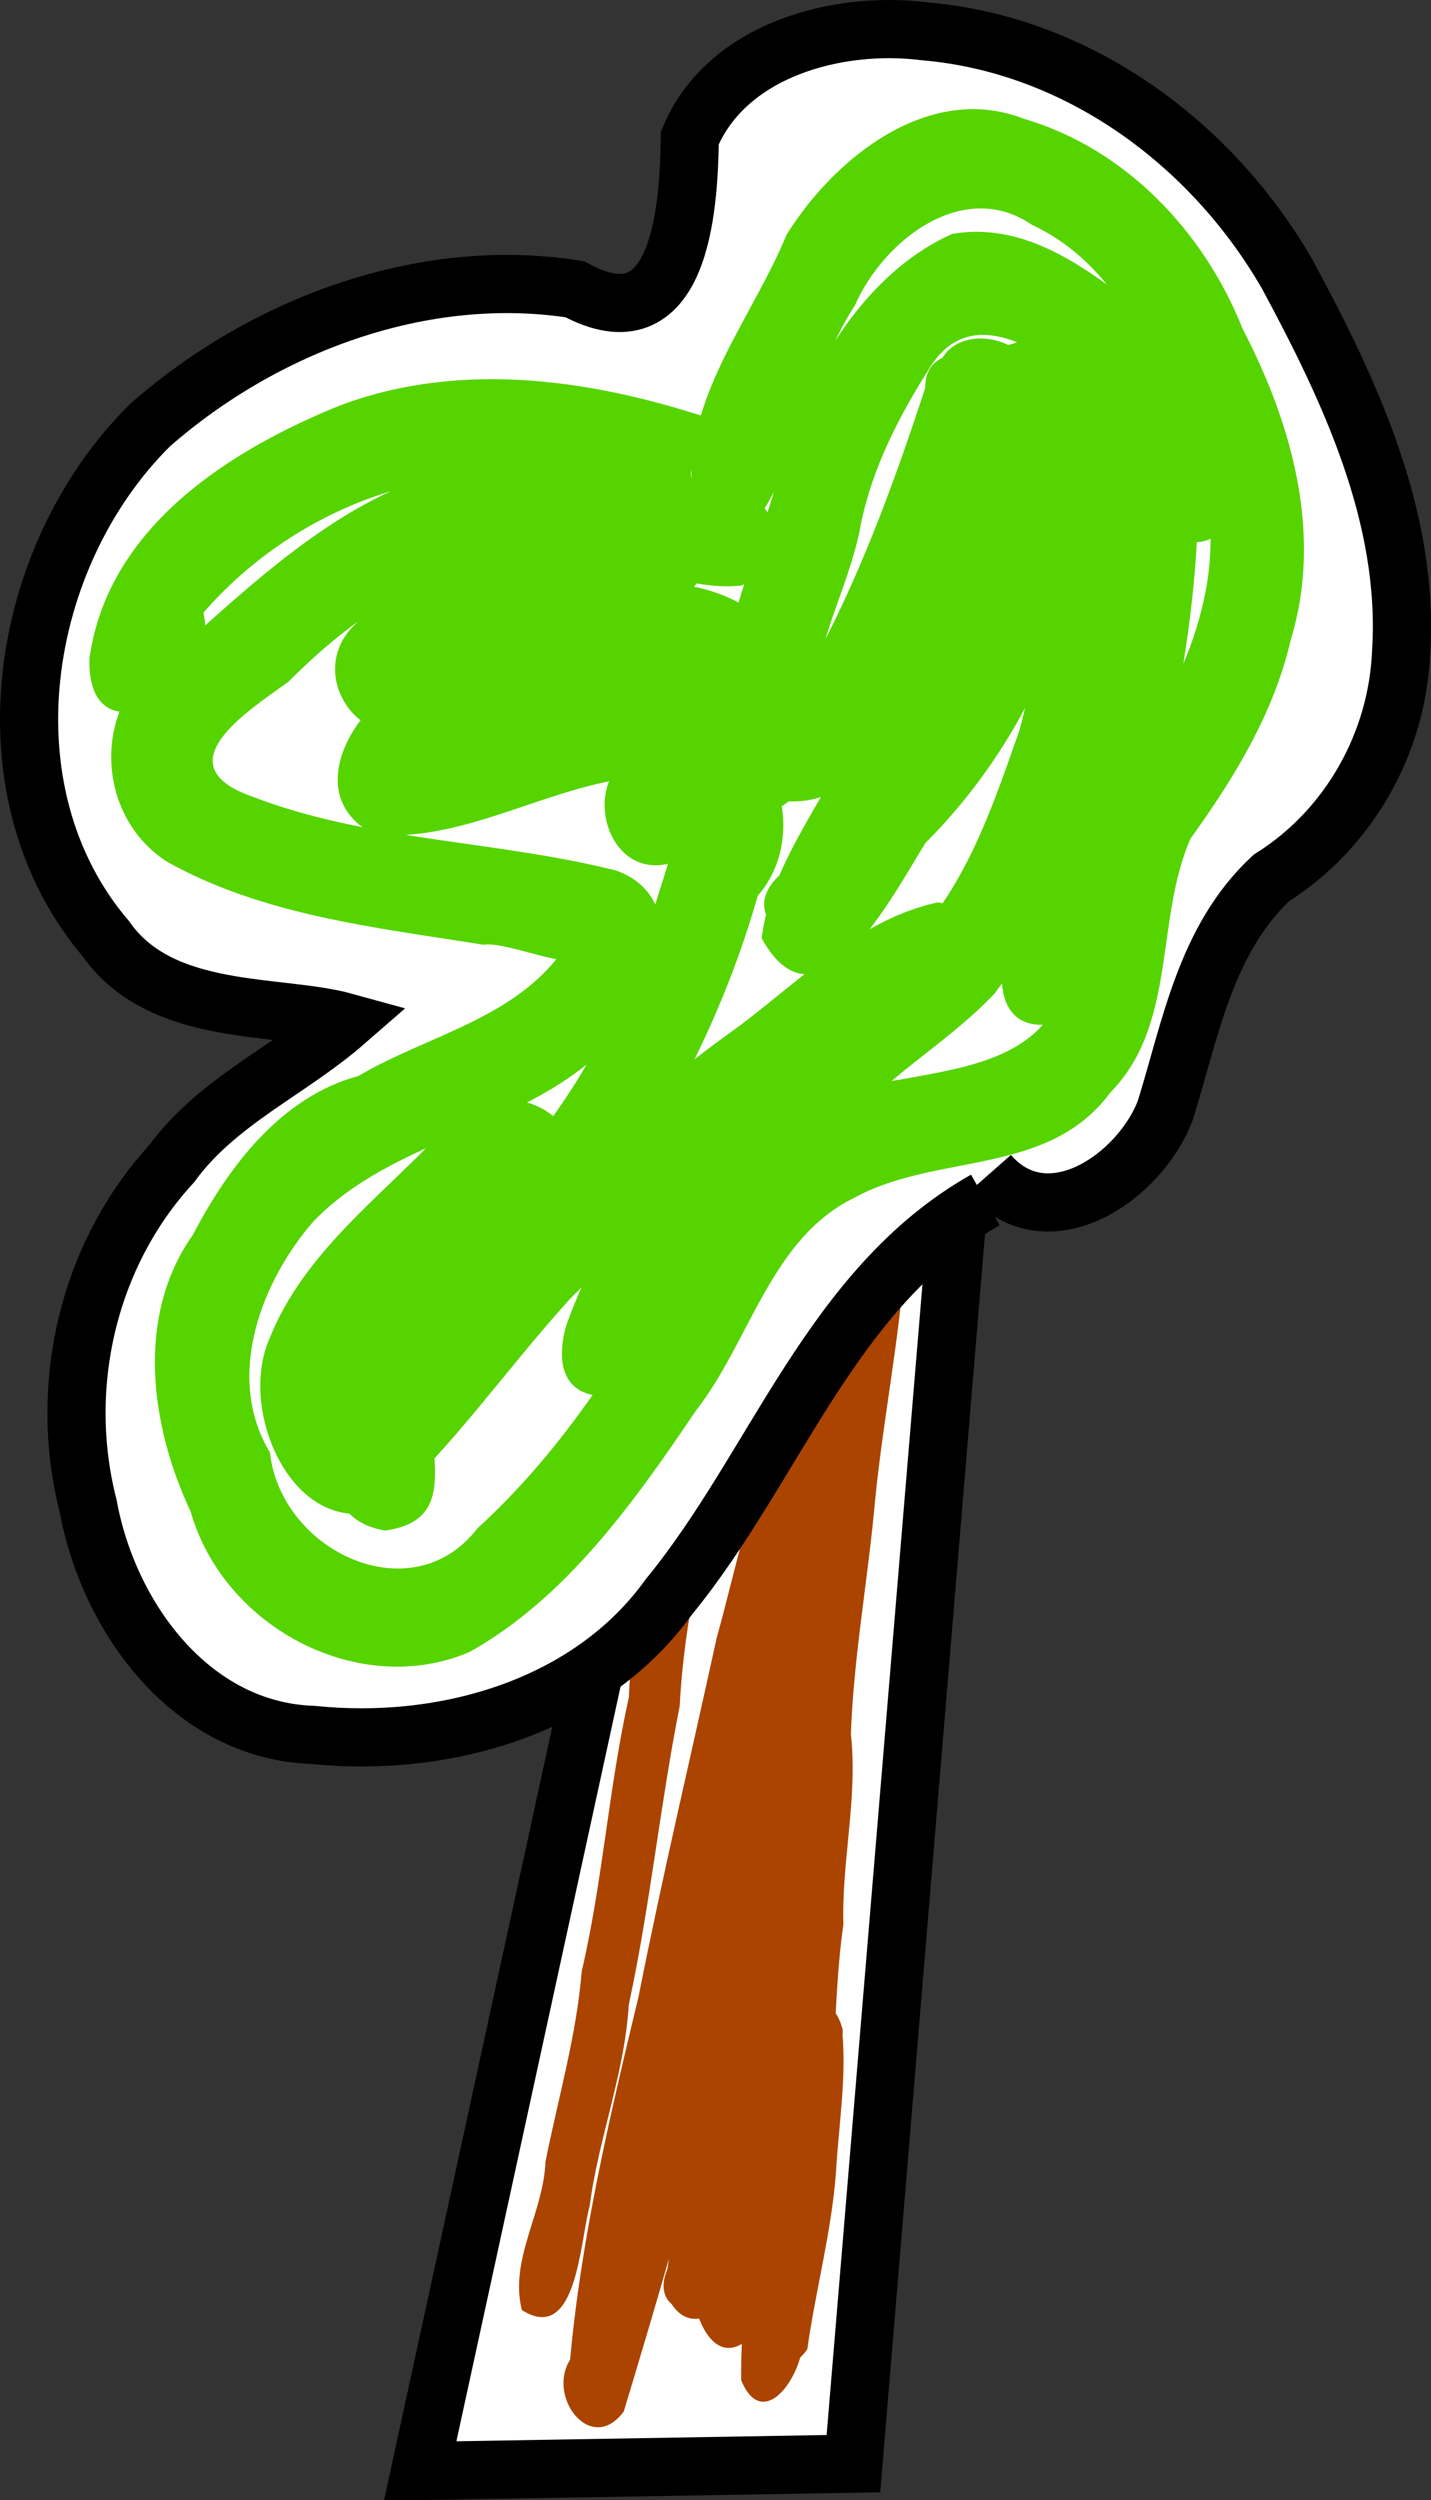 <svg xmlns="http://www.w3.org/2000/svg" viewBox="0 0 477.86 834.38"><rect x="0" y="0" width="477.86" height="834.38" fill="#333333" stroke="none"/><path d="M231.038 407.797l-90.73 416.87 144.676-2.452 39.235-470.819z" stroke="#000" fill="#fff" stroke-width="19.42"/><g fill="#a40"><path d="M275.898 449.356c6.669 28.542-1.991 57.532-4.476 86.06-3.296 26.786-5.86 53.748-13.349 79.765-4.98 25.713-10.452 51.345-18.102 76.389-9.206 38.098-20.368 75.765-31.67 113.232-10.958 14.755-25.802-4.912-17.926-17.269 3.752-41.048 13.247-81.238 22.864-121.21 7.929-40.07 17.387-79.872 26.104-119.775 6.34-22.583 10.501-46.182 21.45-67.136 13.488-11.486 22.876 12.676 12.81 21.946-8.596 29.274-18.185 58.563-20.17 89.218-4.815 30.89-6.427 62.114-9.5 93.165-.816 24.35-.427 48.777-3.15 73.011 5.7 14.408-11.405 25.122-18 9.32.057-17.195 3.688-34.34 3.45-51.727 6.04-79.56 18.682-158.44 31.547-237.137 17.968-6.56 20.714 17.293 18.804 29.448.63 32.948-1.118 65.937-2.808 98.817-1.93 19.384-.617 38.914-4.646 58.058-3.044 22.48-3.991 45.16-8.63 67.418-2.577 15.93-5.189 31.86-8.448 47.669-16.046 17.47-24.603-15.725-20.092-28.087.363-30.587.231-61.259 4.274-91.63 1.033-23.436 2.243-46.885 6.201-70.028-.25-19.095 2.618-37.79 6.414-56.411 2.91-20.685 7.463-41.167 11.116-61.651 4.943-18.21 1.687-42.112 13.94-56.359 18.631-1.555 19.174 22.572 17.607 35.983-.688 38.02-7.654 75.55-15.017 112.72 4.28 13.516-10.819 20.754-17.26 7.903 1.26-14.665 5.618-29.023 6.448-43.928 3.702-24.836 8.857-49.455 10.222-74.551 3.496-18.27-3.7-39.141 9.524-54.794 16.035-16.885 23.937 10.068 16.776 22.731-1.917 26.635-7.263 53.08-9.94 79.758-2.294 26.18-7.203 52.248-8.126 78.457 2.363 21.218-3.131 42.386-2.506 63.58-3.735 25.56-1.766 51.64-8.049 76.871-4.751 22.718-7.37 45.859-9.052 68.899-.433 9.88-6.24-11.095-13.265-1.267-6.695-1.435 2.302-20.767.815-28.858 2-23.11 6.522-45.922 9.702-68.822-5.542-13.297 13.422-31.395 19.305-12.866 1.804 16.206-.999 32.608-1.944 48.845-1.49 19.933-6.828 39.321-9.56 58.95-11.983 16.543-25.722-8.94-19.787-21.427 1.365-31.352 4.147-62.693 5.315-94.078 4.89-17.23 3.148-34.805 4.277-52.323 4.743-18.774-.116-37.885 3.21-56.742 3.651-28.258 6.944-56.586 12.374-84.582 1.779-21.127 9.505-41.906 6.039-63.152-.95-14.758 26.504-24.315 21.676-5.168-7.774 13.667-.71 30.388-6.59 44.862-6.203 37.912-12.586 75.802-16.599 114.042-2.308 18.627 1.523 37.721-3.343 56.312 1.171 18.135-1.165 36.372-4.132 54.277-1 25.998-2.733 52.013-5.051 77.876 1.208 11.837 5.395 39.8-15.022 30.136-.016-12.032 5.087-24.6 6.677-36.981 4.067-23.498 5.941-47.405 5.357-71.256 6.934 2.917 22.535-7.568 15.783 8.074-3.043 31.081-11.018 61.553-11.958 92.87 3.008 12.216-12.351 36.999-20.313 17.546-.206-29.959 5.585-59.619 10.956-89.036 3.775-21.182 3.16-42.686 5.681-63.984.303-21.311 4.757-42.391 2.59-63.736-.33-17.964 4.248-35.537 5.4-53.442 3.387-32.666 7.993-65.202 12.57-97.7 1.752-6.345-2.01-30.68 6.828-19.244 7.81-.716 12.7-1.497 5.329 5.982-5.686 16.96-.325 35.437-4.77 52.87-1.377 25.227-8.288 49.67-10.66 74.807-4.613 10.363 1.853 36.952-13.279 33.538-20.95 2.56-3.305-24.197-4.64-35.642 5.911-29.355 9.732-59.27 11.223-89.029-.523-8.824-5.01-21.562 7.653-21.342 6.79-5.2-2.053 17.085-1.648 21.952-3.276 18.046-5.155 36.207-9.572 54.04-3.61 21.395-7.467 42.89-10.549 64.286.274 28.499-7.282 56.439-6.593 84.982-2.05 23.58-5.008 47.111-4.204 70.829-.471 15.814-1.51 31.738.684 47.476-3.593-10.567-20.474 6.363-12.829-9.56 5.37-31.93 11.435-63.809 13.507-96.17 3.978-17.488 3.832-35.282 4.793-53.032 2.425-33.057 3.185-66.213 3.525-99.341 2.913-10.379-10.178-36.826 8.386-27.872 12.92-6.9 1.03 13.788 2.34 22.39-13.236 82.995-25.804 166.404-29.243 250.44 2.407 17.068-25.535 16.142-18.132-1.443 5.505-34.44.967-69.706 6.688-104.157 2.118-35.442 6.881-70.784 13.011-105.71 5.227-20.934 12.036-41.43 17.454-62.312.427 11.523 22.88.039 10.879 13.907-16.609 49.3-24.747 100.81-36.828 151.284-1.325 6.31-3.853 18.328-3.436 17.538-7.344 33.479-16.506 66.65-20.535 100.786-1.827 8.101-1.856 27.513-4.013 28.352-5.063-6.849-19.995 5.317-10.789-8.64 14.07-46.784 26.33-94.097 38.62-141.343 4.307-21.74 8.813-43.513 14.076-64.984 4.231-37.313 10.986-74.359 13.161-111.892-5.113-10.482.96-36.65 14.58-21.224l.2.36-.015.008v.001z"/><path d="M252.788 423.333c-1.443 20.044-3.716 40.036-10.016 59.202-7.192 28.588-14.303 57.322-15.802 86.885-6.561 33.028-9.875 66.688-17.008 99.667-1.332 22.856-10.117 44.437-13.04 67.075-3.28 11.768-4.24 46.414-22.648 34.805-4.263-16.837 7.224-32.47 7.868-49.432 4.2-21.185 10.343-41.965 12.111-63.608 7.041-30.167 9.001-61.272 15.75-91.482 1.163-30.732 9.143-60.534 16.487-90.221 6.212-16.957 6.641-34.972 9.155-52.615.248-11.98 17.194-12.266 17.142-.278zM268.907 586.655c-3.814 24.854-6.215 50.044-13.068 74.319-11.39 12.745.2 46.633-20.628 46.847-13.536-13.887.823-35.87 3.999-51.943 7.34-24.442 8.326-50.133 13.625-74.992 4.015-8.496 18.252-3.258 16.071 5.768z"/></g><path d="M330.274 391.873c19.633 22.325 50.554.858 58.897-21.415 8.425-27.065 13.393-57.038 35.467-77.528 25.87-16.252 42.116-45.056 43.258-75.69 2.733-44.778-17.225-87.102-37.924-125.505-25.205-43.886-69.93-76.851-121.08-81.279-29.367-3.727-66.34 6.247-78.546 35.613-.316 23.71-3.151 69.66-38.43 50.464-50.764-7.964-103.798 12-141.799 45.344C5.983 185.507-6.51 264.295 35.484 313.461c18.543 26.341 57.368 21.42 79.793 27.615-18.665 16.26-42.773 26.471-57.958 47.301-27.997 30.447-38.09 74.36-27.879 114.234C36.224 539.74 63.792 577.648 104.48 579c43.693 4.516 92.311-9.085 118.905-46.1 35.76-43.613 54.137-103.32 105.647-132.418" stroke="#000" fill="#fff" stroke-width="19.42"/><path d="M30.04 218.646c6.615-43.343 47.347-68.737 83.672-83.395 41.224-15.398 86.213-8.352 126.77 5.557 9.865 3.06-11.91 9.64-9.616 18.83-.218-29.737 20.862-54.72 31.784-81.262 16.163-26.032 47.808-50.942 79.176-38.76 33.573 9.809 60.077 37.21 73.16 70.197 16.365 31.418 26.858 68.506 16.024 103.761-5.687 24.67-19.057 46.288-33.488 66.356-11.912 27.233-4.363 61.898-26.741 84.674-20.791 28.128-57.844 20.049-85.281 35.024-28.091 13.505-34.896 47.87-53.131 71.184-20.636 30.538-43.272 62.42-75.526 80.488-36.57 15.727-82.062-7.863-93.197-46.876-13.417-28.571-18.492-65.106.76-92.298 12.067-23.098 29.607-46.078 55.251-53.02 23.675-13.978 54.028-19.306 70-44.344 10.64 13.335-20.046-1.062-28.132.542-35.87-5.762-73.501-9.663-105.872-27.786-25.743-16.683-24.73-57.652 3.576-70.487 31.18-27.846 64.238-59.33 107.428-62.901 25.498-2.5 50.882 3.017 75.55 9.125-23.611 2.378 7.309 41.382-22.65 33.067-27.67 5.024-55.9 14.335-76.987 34.35-.687-14.984-26.04-20.568-1.712-24.735 23.245-9.595 49.155-16.853 74.073-10.113 19.515-5.613 62.86 13.804 36.889 36.302-27.627 4.843-56.713 4.593-82.668 16.085-11.627 8.095-39.335 23.326-27.646-3.649 25.025-5.89 49.275-16.183 75.278-17.731 20.954-1.993 64.812 5.444 49.913 36.89-8.916 12.913-27.093 7.12-38.86 15.862 2.713-12.475-26.115-27.147-2.413-31.662 31.725-13.943 46.873 29.211 27.639 50.987-15.53 54.166-45.018 103.445-84.042 142.854-11.827 10.577-19.777 37.505-27.192 42.34-14.039-16.64-32.95 30.127-30.124-3.23 2.374-30.023 17.888-57.001 31.579-82.954 7.701-20.814 31.417-45.27 42.562-13.057-2.987 16.747-27.492 21.698-37.789 36.618-13.549 12.112-29.004 27.454-27.736 47.616 8.12 12.009-15.366 3.21-.293-1.563 36.756-47.453 78.663-90.839 127.205-125.372 20.535-15.584 40.38-35.511 65.964-41.013 28.833 5.068 11.453 39.029-7.681 45.183-34.319 29.844-68.395 62.785-86.998 105.854 2.206-16.375-25.265-14.325-20.892-17.675 29.008-37.265 54.712-78.806 91.323-108.569 29.248-16.521 40.724-51.67 51.453-82.104 10.09-36.781 6.761-75.812 13.528-112.933 11.892-25.31 42.12-1.767 45.7 18.052 3.337 55.63-11.75 110.484-24.592 164.074 1.45 26.017-43.589 44.909-40.308 9.572 2.991-30.008 14.467-58.54 15.373-88.969 2.357-34.754-3.687-69.739-15.111-102.386 3.633-24.527 41.027-19.022 29.029 7.275 3.417 53.06-18.246 106.115-54.974 142.803-10.973 17.417-35.743 66.213-54.706 31.794 3.304-27.06 23.845-48.416 32.913-73.883 15.739-33.697 31.59-70.677 25.593-108.923-3.36-29.72 47.504-17.494 26.775 8.42-11.082 28.163-19.9 57.316-33.66 84.417-9.617 17.053-16.031 42.654-38.84 44.213-27.61 2.29-30.846-30.575-24.635-50.973 5.853-24.716 16.09-48.154 21.424-72.979 10.427-26.741 27.794-53.535 54.022-65.346 30.078-5.129 53.617 19.18 76.243 35.544 14.436 15.283 29.608 40.378 17.266 61.235-24.473 22.35-30.103-22.484-37.067-38.113-17.36-11.77-47.754-41.305-64.414-13.181-9.955 15.768-18.706 32.748-22.517 51.505-3.467 19.492-14.004 36.764-15.434 56.631-2.423 17.543-15.225-1.505-2.44-7.001 16.706-29.854 28.681-62.534 39.378-95.152-.02-16.826 21.58-9.812 33.76-16.688 6.536 15.292 2.65 37.428 1.425 55.248-7.366 48.837-32.146 91.977-53.308 135.466-1.845 28.202-55.93 5.89-27.289-13.994 27.662-35.337 61.71-70.223 67.745-117.586 3.622-21.242-7.712-51.5 16.94-63.075 22.16-2.04 22.566 39.633 28.849 58.05 8.605 44.247 4.225 89.81-6.261 133.249-2.532 11.437-3.103 32.323-14.26 14.884-9.083-1.179-25.913 6.07-13.75-9.117 15.225-43.621 21.872-90.049 26.824-135.855-6.812-13.552-.308-25.5 13.411-24.422-1.588 22.243-3.497 44.734-5.304 67.162-4.084 42.895-20.327 84.333-45.462 118.557-17.13 18.269-40.159 29.503-54.757 50.814-14.968 17.831-28.334 37.015-43.112 55.007-1.587 27.884-55.773 44.8-45.443 5.525 15.828-45.398 51.599-79.055 84.809-111.278 12.214-8.497 25.51-32.68 32.055-9.997 15.068 6.453 13.48 17.043-2.836 19.348-40.009 27.388-78.24 58.074-112.65 92.657-20.864 22.966-38.705 48.898-61.695 69.766-29.74 11.708-49.5-31.423-38.75-56.25 11.45-29.029 37.502-47.662 57.918-69.55 11.803-21.658 55.355-7.623 38.432 16.438-18.309 15.979-26.202 39.27-35.748 61.24-16.386 18.44 9.516 51.301-21.933 55.673-33.708-5.872-9.055-53.951 3.587-71.755 23.726-32.826 54.038-60.89 71.402-98.436 12.264-22.648 17.069-48.434 26.419-72.171 3.739 2.945 18.042 15.226-.117 17.086-28.213 16.086-40.996-32.596-9.694-37.199 13.906-10.927 56.194-19.474 41.034 10.9-14.585 20.364-37.64-12.89-57.992 1.565-26.15 5.257-50.956 20.05-78.161 17.742-28.98-14.957-.529-53.75 22.906-55.22 30.475-13.372 63.406-22.83 96.783-21.006-27.4-1.5 6.266 42.421-20.251 27.08-26.664-5.703-56.763-5.214-79.469 12.186C120.231 255.658 97.797 221.25 122.86 205c27.827-25.095 65.101-36.661 101.048-42.299 23.007-12.522 50.107 16.286 23.863 32.696-20.31 2.317-40.941-11.002-62.548-9.06-34.505-3.134-65.195 17.28-88.885 41.173-13.203 9.559-42.045 27.648-12.367 38.238 39.046 15.089 81.58 14.654 121.82 24.795 27.14 9.83 13.373 47.66-4.664 60.173-27.86 26.363-69.693 29.31-96.446 56.883-17.524 20.145-29.685 52.03-14.537 77.15 3.576 32.804 47.285 53.856 69.296 25.318 29.313-26.745 50.72-60.897 69.51-95.97 15.014-28.143 41.4-49.52 72.63-53.958 20.697-3.856 48.518-7.3 53.777-32.902 6.26-23.684 3.215-51.1 20.344-70.603 20.57-30.148 38.279-69.456 22.448-106.109-11.586-28.992-23.85-61.682-53.563-75.495-22.628-15.56-49.42 4.846-59.089 26.873-14.133 21.628-17.649 48.447-31.43 69.805-20.736 9.965-44.846-11.33-67.614-11.277-43.405-7.979-89.326 10.473-118.54 44.062 6.478 25.186-39.325 51.877-38.028 15.019l.136-.865v.001z" fill="#55d400"/></svg>